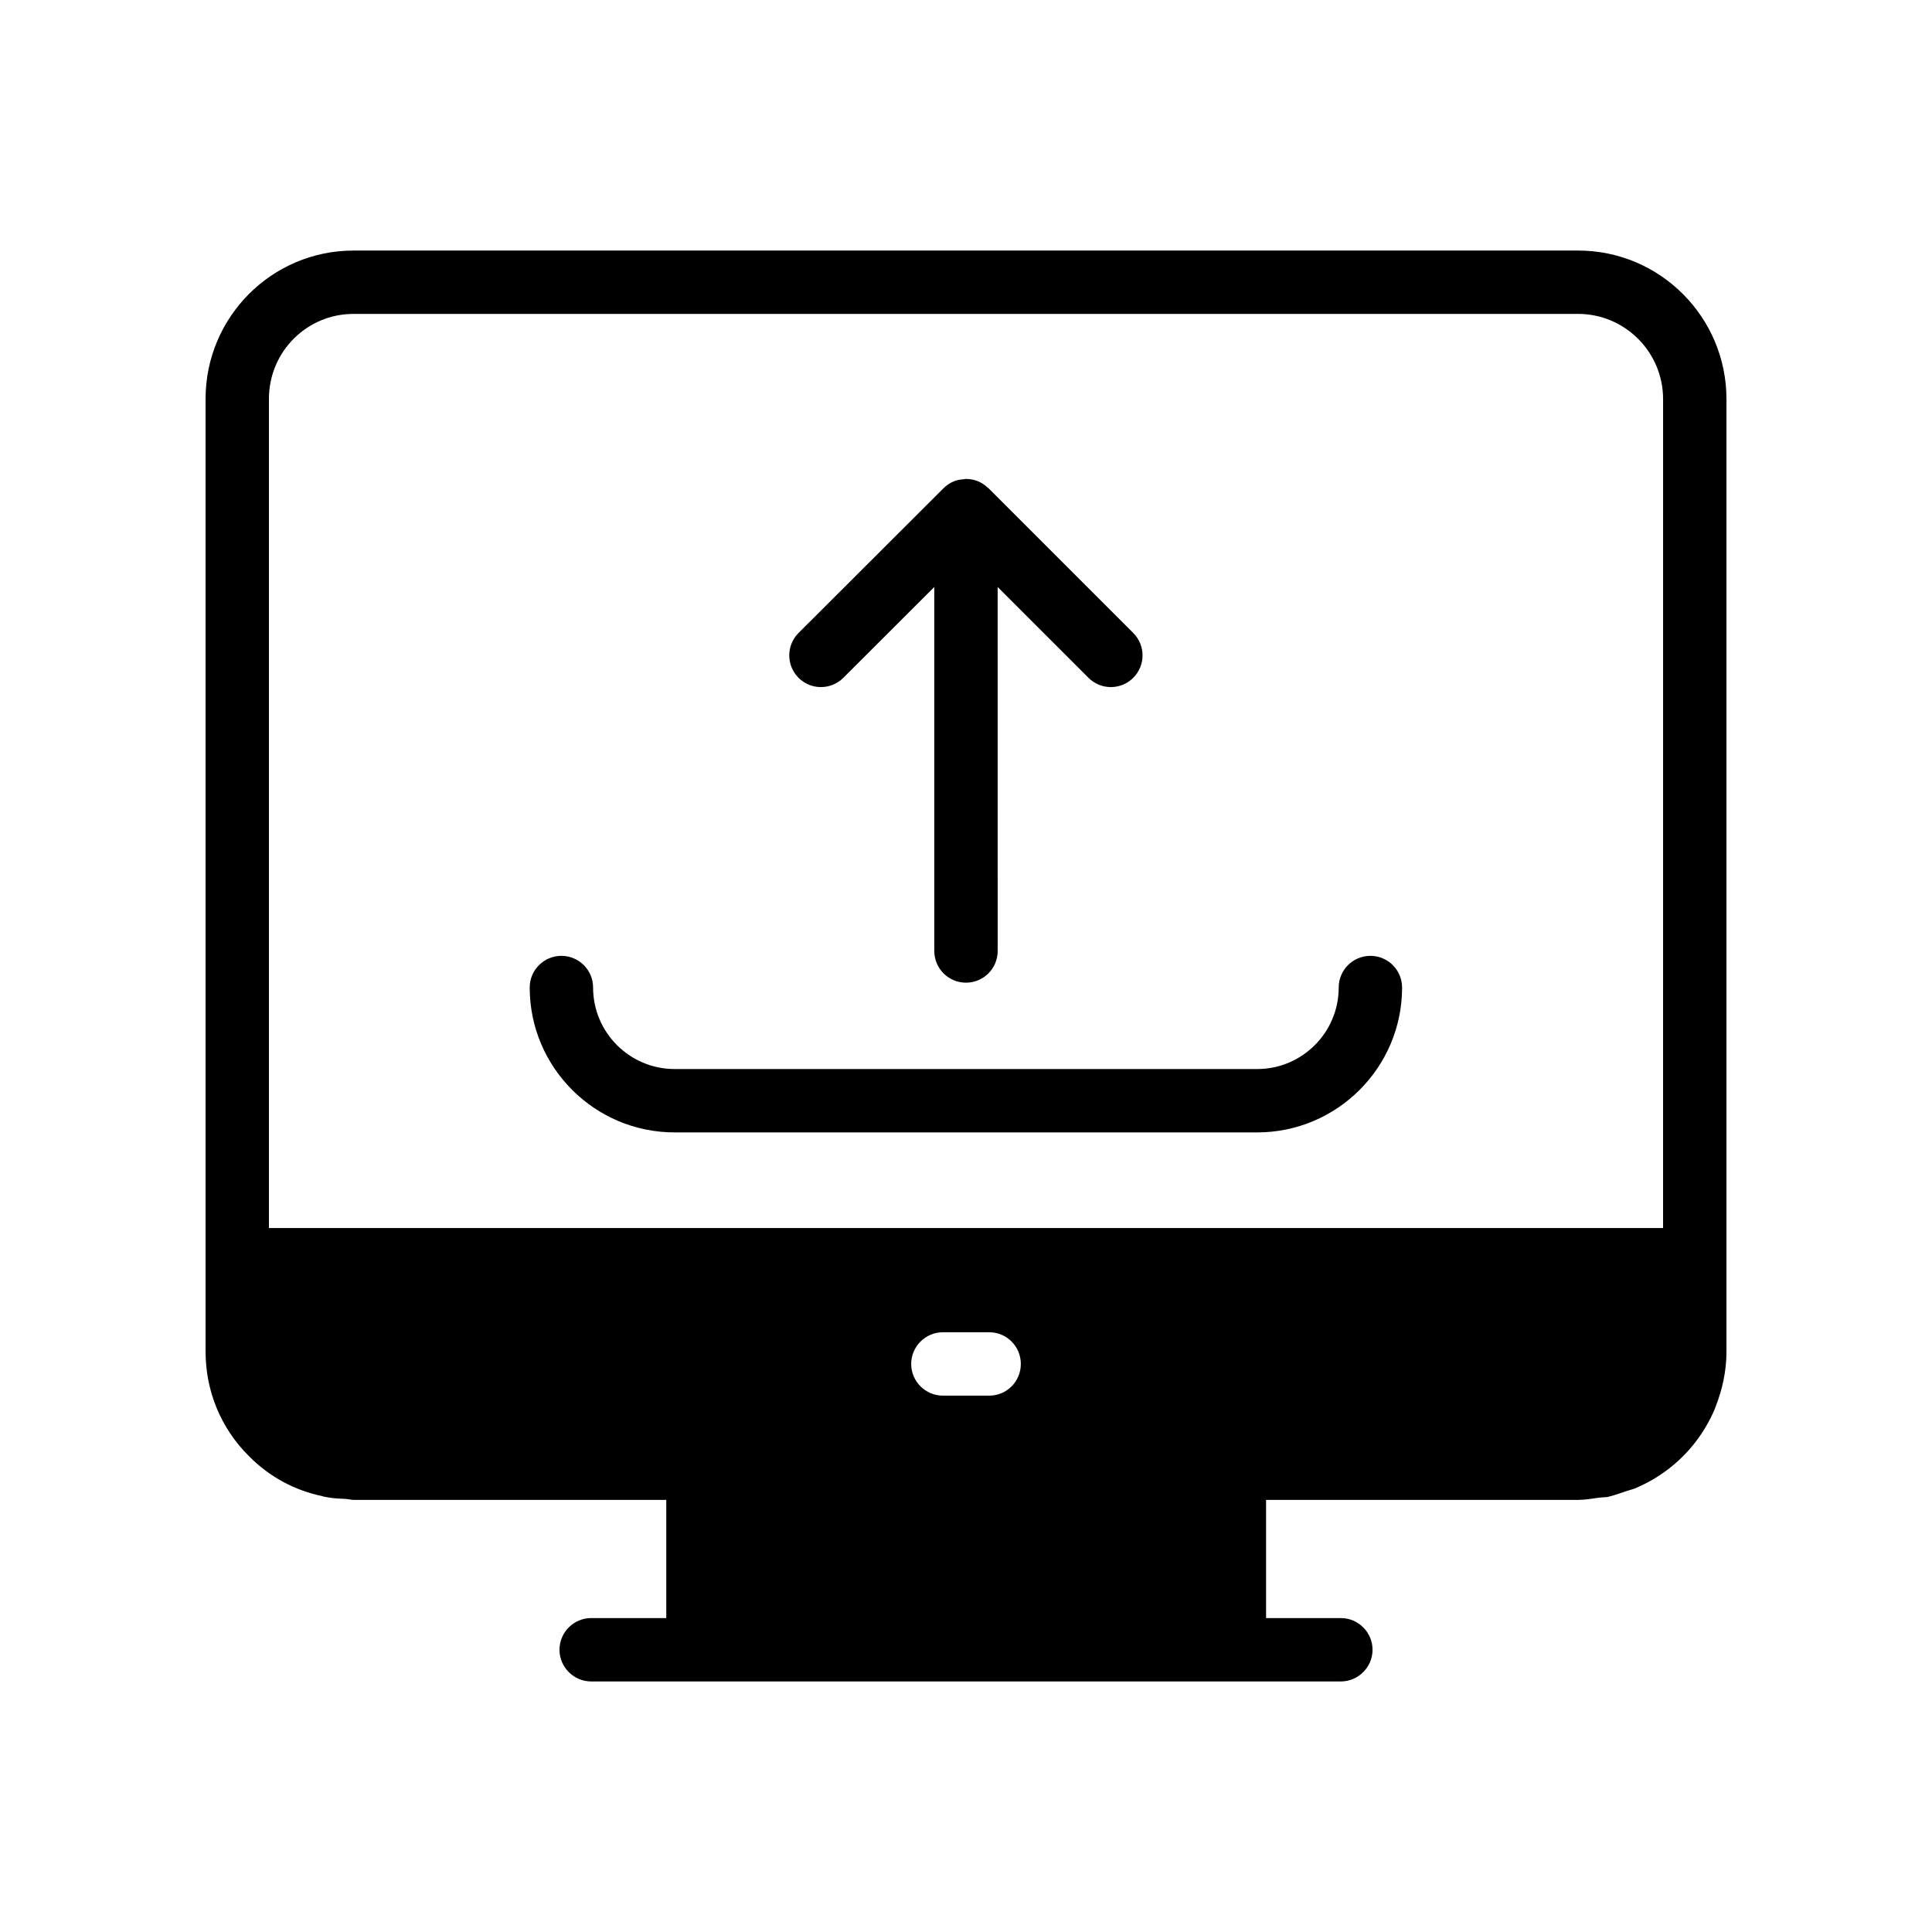 <?xml version="1.0" encoding="UTF-8"?>
<!-- Uploaded to: SVG Repo, www.svgrepo.com, Generator: SVG Repo Mixer Tools -->
<svg fill="#000000" width="800px" height="800px" version="1.1" viewBox="144 144 512 512" xmlns="http://www.w3.org/2000/svg">
 <g>
  <path d="m562.23 210.4h-324.54c-21.664 0-39.211 17.633-39.211 39.297v252.49c0 10.41 4.031 20.32 11.504 27.711 5.375 5.457 12.09 9.07 19.398 10.582 0.164 0.082 0.418 0.164 0.582 0.164 1.848 0.422 3.777 0.504 5.711 0.586 0.754 0.086 1.426 0.254 2.184 0.254h82.711v31.32h-19.902c-4.617 0-8.398 3.777-8.398 8.398 0 4.617 3.777 8.398 8.398 8.398h198.67c4.617 0 8.398-3.777 8.398-8.398 0-4.617-3.777-8.398-8.398-8.398h-19.816v-31.32h82.707c1.848 0 3.695-0.336 5.543-0.586 0.672-0.086 1.426-0.086 2.184-0.168 1.762-0.418 3.441-1.008 5.121-1.594 0.754-0.25 1.512-0.418 2.184-0.672 2.352-1.008 4.617-2.184 6.719-3.609 6.465-4.281 11.504-10.41 14.527-17.633 0.086-0.168 0.086-0.336 0.168-0.504 1.762-4.457 2.856-9.41 2.856-14.531v-24.352-0.168-227.89c0-21.746-17.633-39.379-39.297-39.379zm-156.1 303.46h-12.258c-4.617 0-8.398-3.777-8.398-8.398 0-4.617 3.777-8.398 8.398-8.398h12.258c4.703 0 8.398 3.777 8.398 8.398-0.004 4.621-3.695 8.398-8.398 8.398zm178.6-44.418h-369.46v-219.75c0-12.426 9.992-22.504 22.418-22.504h324.54c12.348 0 22.508 10.074 22.508 22.586z"/>
  <path d="m507.17 397.31c-4.641 0-8.398 3.754-8.398 8.398 0 11.906-9.691 21.598-21.605 21.598h-154.39c-11.91 0-21.602-9.691-21.602-21.598 0-4.641-3.758-8.398-8.398-8.398-4.637 0-8.398 3.754-8.398 8.398 0 21.172 17.223 38.391 38.398 38.391h154.39c21.172 0 38.402-17.219 38.402-38.391-0.004-4.644-3.758-8.398-8.398-8.398z"/>
  <path d="m367.49 323.63 24.109-24.07v96.461c0 4.641 3.754 8.398 8.398 8.398 4.641 0 8.398-3.754 8.398-8.398l-0.004-96.449 24.059 24.051c1.641 1.641 3.789 2.461 5.938 2.461 2.148 0 4.297-0.82 5.938-2.461 3.281-3.281 3.281-8.594 0-11.875l-38.383-38.383c-0.059-0.059-0.141-0.074-0.199-0.133-0.738-0.699-1.578-1.285-2.531-1.68-0.992-0.41-2.043-0.609-3.098-0.625-0.043 0-0.074-0.023-0.117-0.023-0.156 0-0.285 0.078-0.438 0.09-0.938 0.051-1.875 0.191-2.758 0.555-1.047 0.43-1.984 1.059-2.769 1.852l-38.406 38.34c-3.281 3.281-3.285 8.594-0.008 11.883 3.277 3.281 8.586 3.273 11.871 0.008z"/>
 </g>
</svg>
